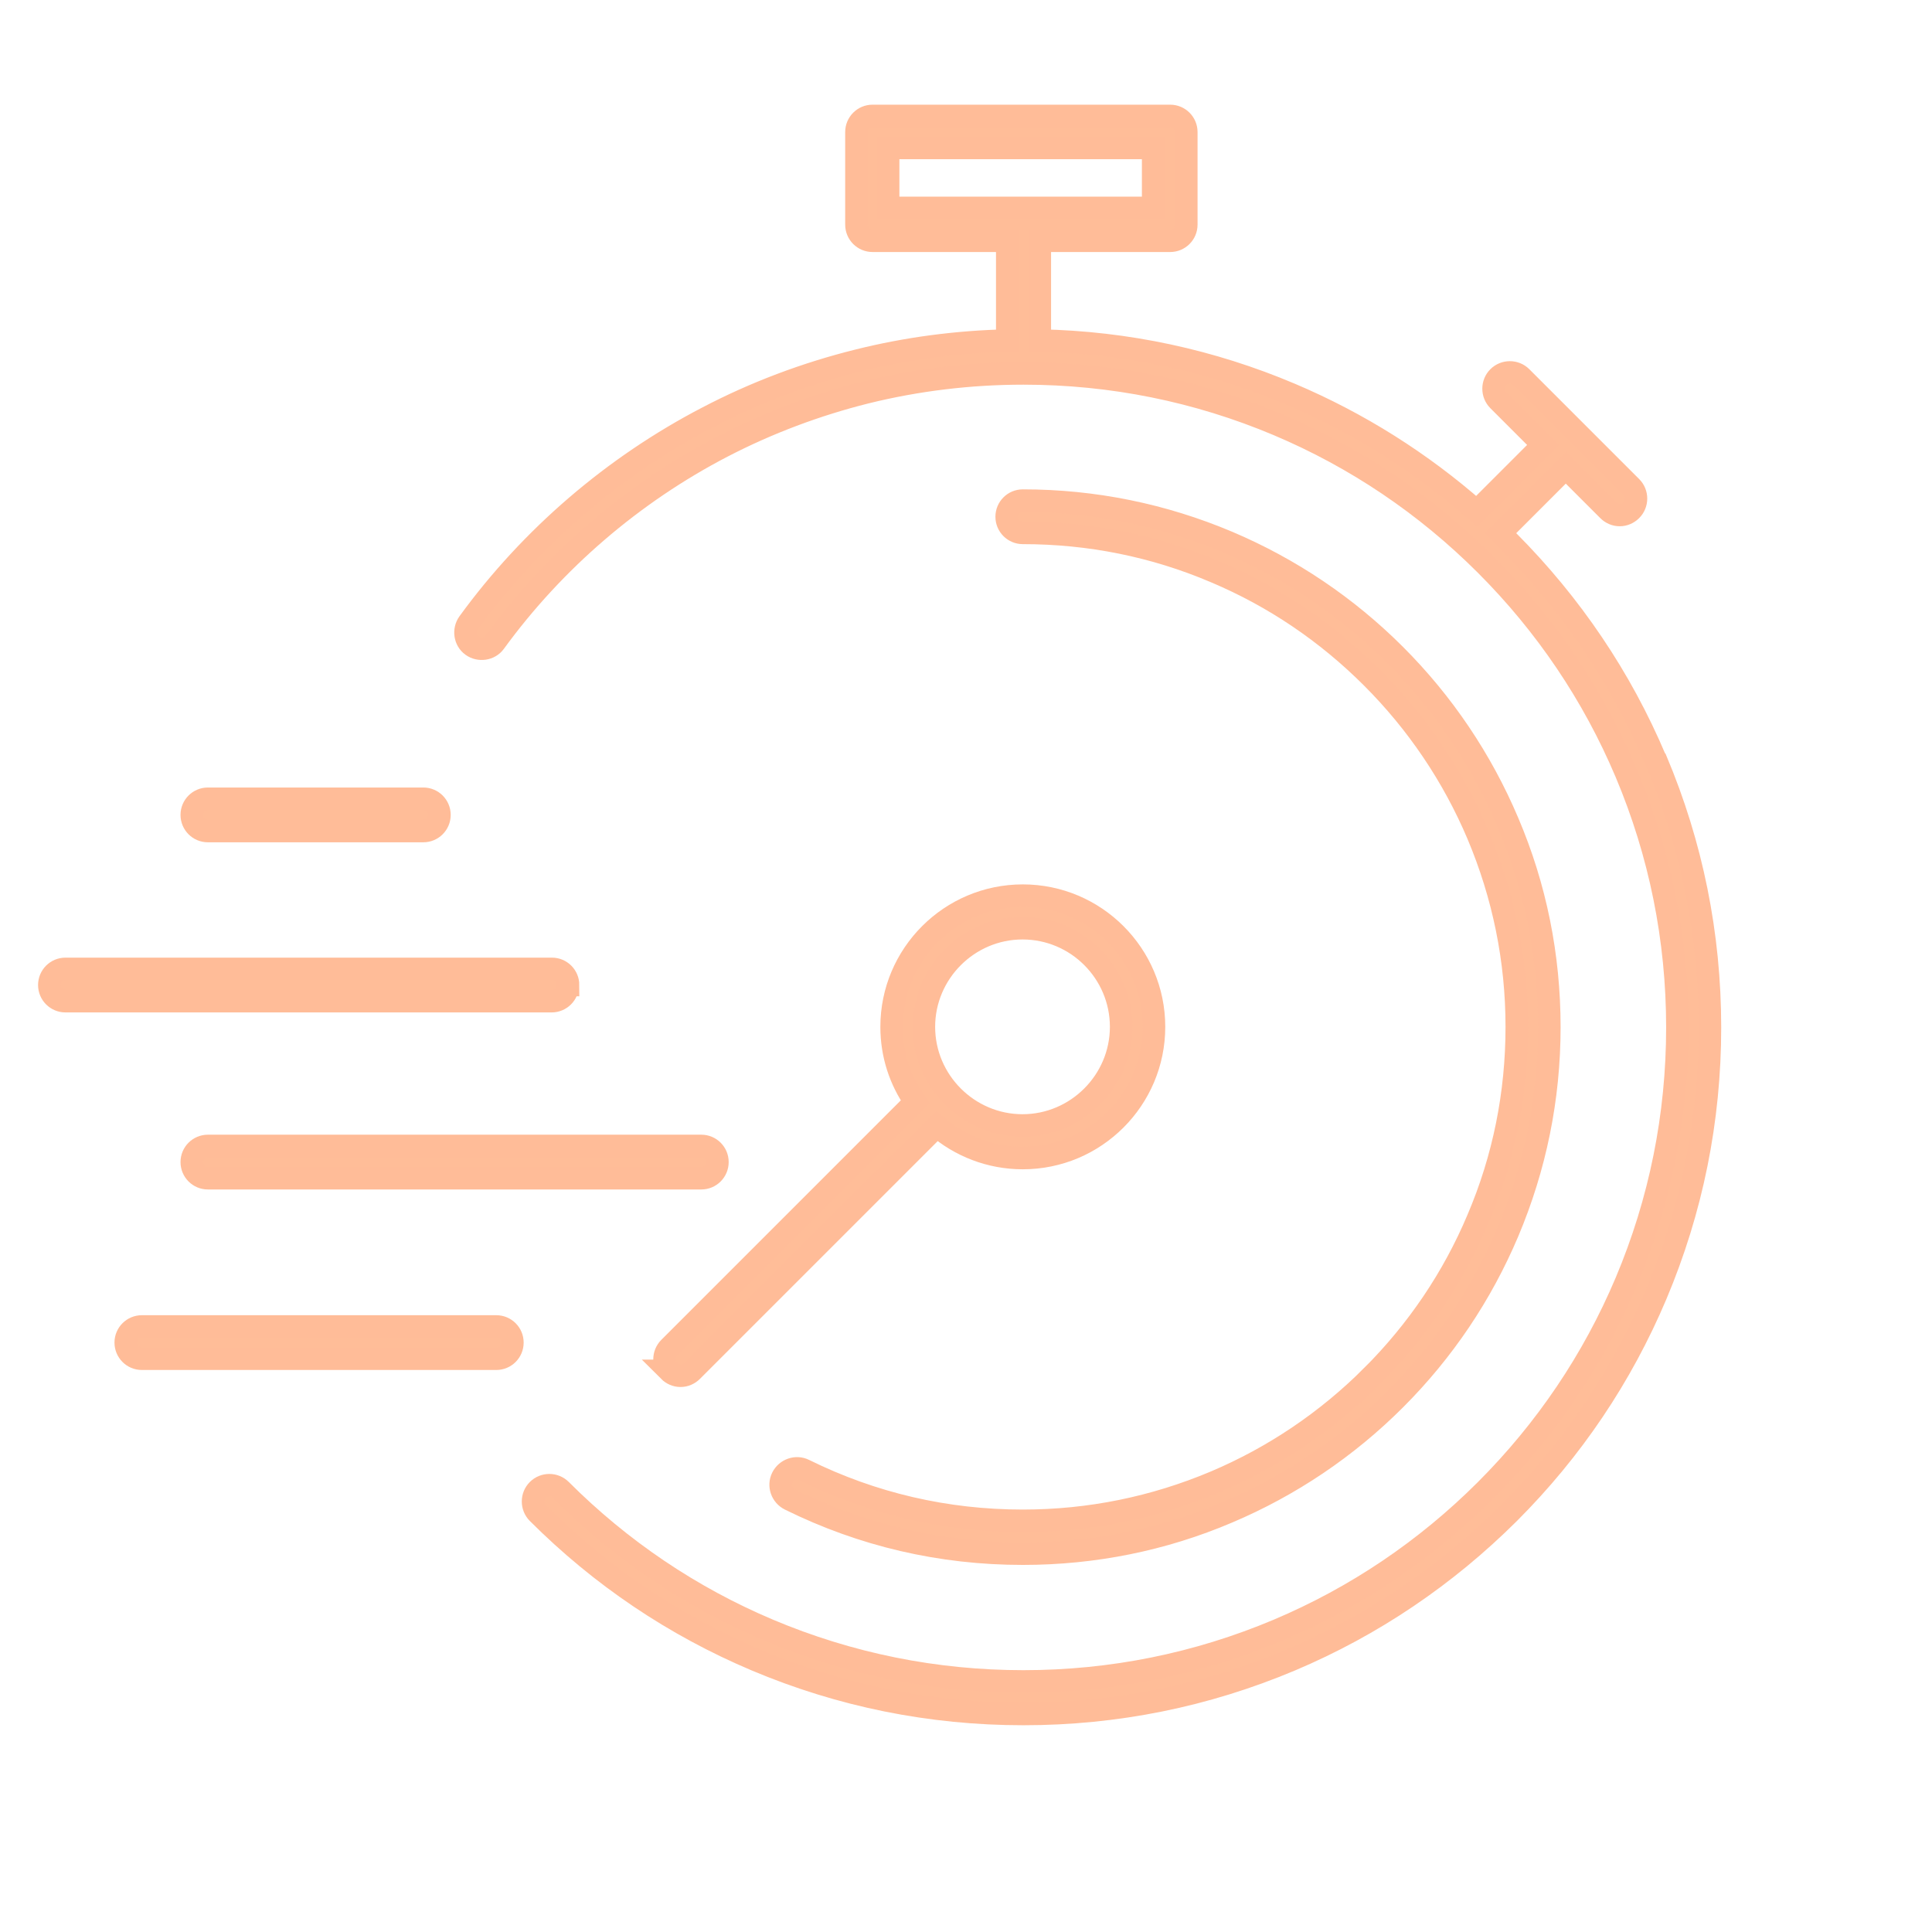 <?xml version="1.0" encoding="UTF-8"?>
<svg xmlns="http://www.w3.org/2000/svg" id="Layer_1" viewBox="0 0 67 67">
  <defs>
    <style>.cls-1{fill:#ffbd98;stroke:#ffbc98;stroke-miterlimit:10;stroke-width:.78px;}</style>
  </defs>
  <path class="cls-1" d="m57.41,26.34c-1.2-2.84-2.92-5.38-5.1-7.57-.09-.09-.19-.19-.28-.28l2.27-2.27,1.47,1.47c.11.11.25.17.4.17s.29-.06.4-.17c.22-.22.22-.58,0-.8l-3.81-3.81c-.22-.22-.58-.22-.8,0-.22.22-.22.58,0,.8l1.55,1.55-2.3,2.3c-1.92-1.69-4.09-3.06-6.45-4.06-2.76-1.17-5.69-1.8-8.7-1.86v-3.46h4.52c.31,0,.56-.25.56-.56v-3.21c0-.31-.25-.56-.56-.56h-10.32c-.31,0-.56.25-.56.56v3.21c0,.31.25.56.56.56h4.67v3.46c-1.75.04-3.49.27-5.17.69-1.81.45-3.57,1.11-5.23,1.98-3.25,1.69-6.12,4.15-8.28,7.12-.18.25-.13.61.12.79.25.18.61.13.79-.12,2.06-2.83,4.79-5.17,7.89-6.78,1.58-.82,3.26-1.45,4.98-1.88,1.78-.44,3.62-.66,5.46-.66,3.06,0,6.03.6,8.83,1.78,2.7,1.14,5.13,2.78,7.21,4.86,2.08,2.08,3.72,4.51,4.86,7.21,1.18,2.8,1.78,5.77,1.78,8.83s-.6,6.03-1.78,8.83c-1.14,2.7-2.78,5.13-4.86,7.21-2.08,2.08-4.51,3.72-7.21,4.86-2.8,1.18-5.77,1.78-8.83,1.78s-6.03-.6-8.83-1.78c-2.7-1.14-5.13-2.78-7.21-4.86-.22-.22-.58-.22-.8,0-.22.22-.22.58,0,.8,2.19,2.19,4.73,3.9,7.57,5.1,2.94,1.24,6.05,1.87,9.27,1.87s6.33-.63,9.27-1.87c2.84-1.2,5.38-2.92,7.57-5.1,2.19-2.19,3.9-4.73,5.1-7.57,1.24-2.94,1.87-6.05,1.87-9.27s-.63-6.33-1.87-9.27ZM30.8,5.13h9.19v2.08h-9.19v-2.08Z"></path>
  <path class="cls-1" d="m47.58,47.72c-1.57,1.57-3.41,2.81-5.44,3.67-2.11.89-4.35,1.35-6.67,1.35-2.66,0-5.21-.59-7.58-1.76-.28-.14-.62-.02-.76.26-.14.28-.02.62.26.76,2.53,1.25,5.24,1.88,8.08,1.88,2.46,0,4.86-.48,7.11-1.44,2.17-.92,4.13-2.24,5.8-3.91,1.68-1.68,2.99-3.63,3.91-5.8.95-2.25,1.44-4.64,1.44-7.11s-.48-4.86-1.44-7.11c-.92-2.17-2.24-4.13-3.91-5.8s-3.63-2.99-5.8-3.91c-2.25-.95-4.64-1.44-7.11-1.44-.31,0-.56.25-.56.56s.25.56.56.56c2.31,0,4.56.45,6.67,1.35,2.04.86,3.87,2.1,5.44,3.67,1.57,1.57,2.81,3.41,3.67,5.44.89,2.11,1.35,4.35,1.35,6.67s-.45,4.56-1.35,6.67c-.86,2.04-2.1,3.87-3.67,5.44Z"></path>
  <path class="cls-1" d="m23.2,47.54c.11.11.25.17.4.17s.29-.06.4-.17l8.49-8.49c.8.69,1.84,1.11,2.98,1.11,2.51,0,4.55-2.04,4.55-4.55s-2.04-4.55-4.55-4.55-4.55,2.04-4.55,4.55c0,.97.3,1.86.82,2.6l-8.53,8.53c-.22.22-.22.58,0,.8Zm12.26-15.35c1.89,0,3.42,1.54,3.42,3.42s-1.54,3.42-3.42,3.42-3.42-1.54-3.42-3.42,1.54-3.42,3.42-3.42Z"></path>
  <path class="cls-1" d="m17.21,46H4.92c-.31,0-.56.25-.56.56s.25.56.56.56h12.29c.31,0,.56-.25.56-.56s-.25-.56-.56-.56Z"></path>
  <path class="cls-1" d="m24.31,39.74H7.21c-.31,0-.56.25-.56.56s.25.56.56.56h17.11c.31,0,.56-.25.56-.56s-.25-.56-.56-.56Z"></path>
  <path class="cls-1" d="m19.7,34.16c0-.31-.25-.56-.56-.56H2.27c-.31,0-.56.25-.56.56s.25.56.56.56h16.86c.31,0,.56-.25.56-.56Z"></path>
  <path class="cls-1" d="m7.21,28.82h7.47c.31,0,.56-.25.56-.56s-.25-.56-.56-.56h-7.47c-.31,0-.56.25-.56.56s.25.56.56.56Z"></path>
</svg>
